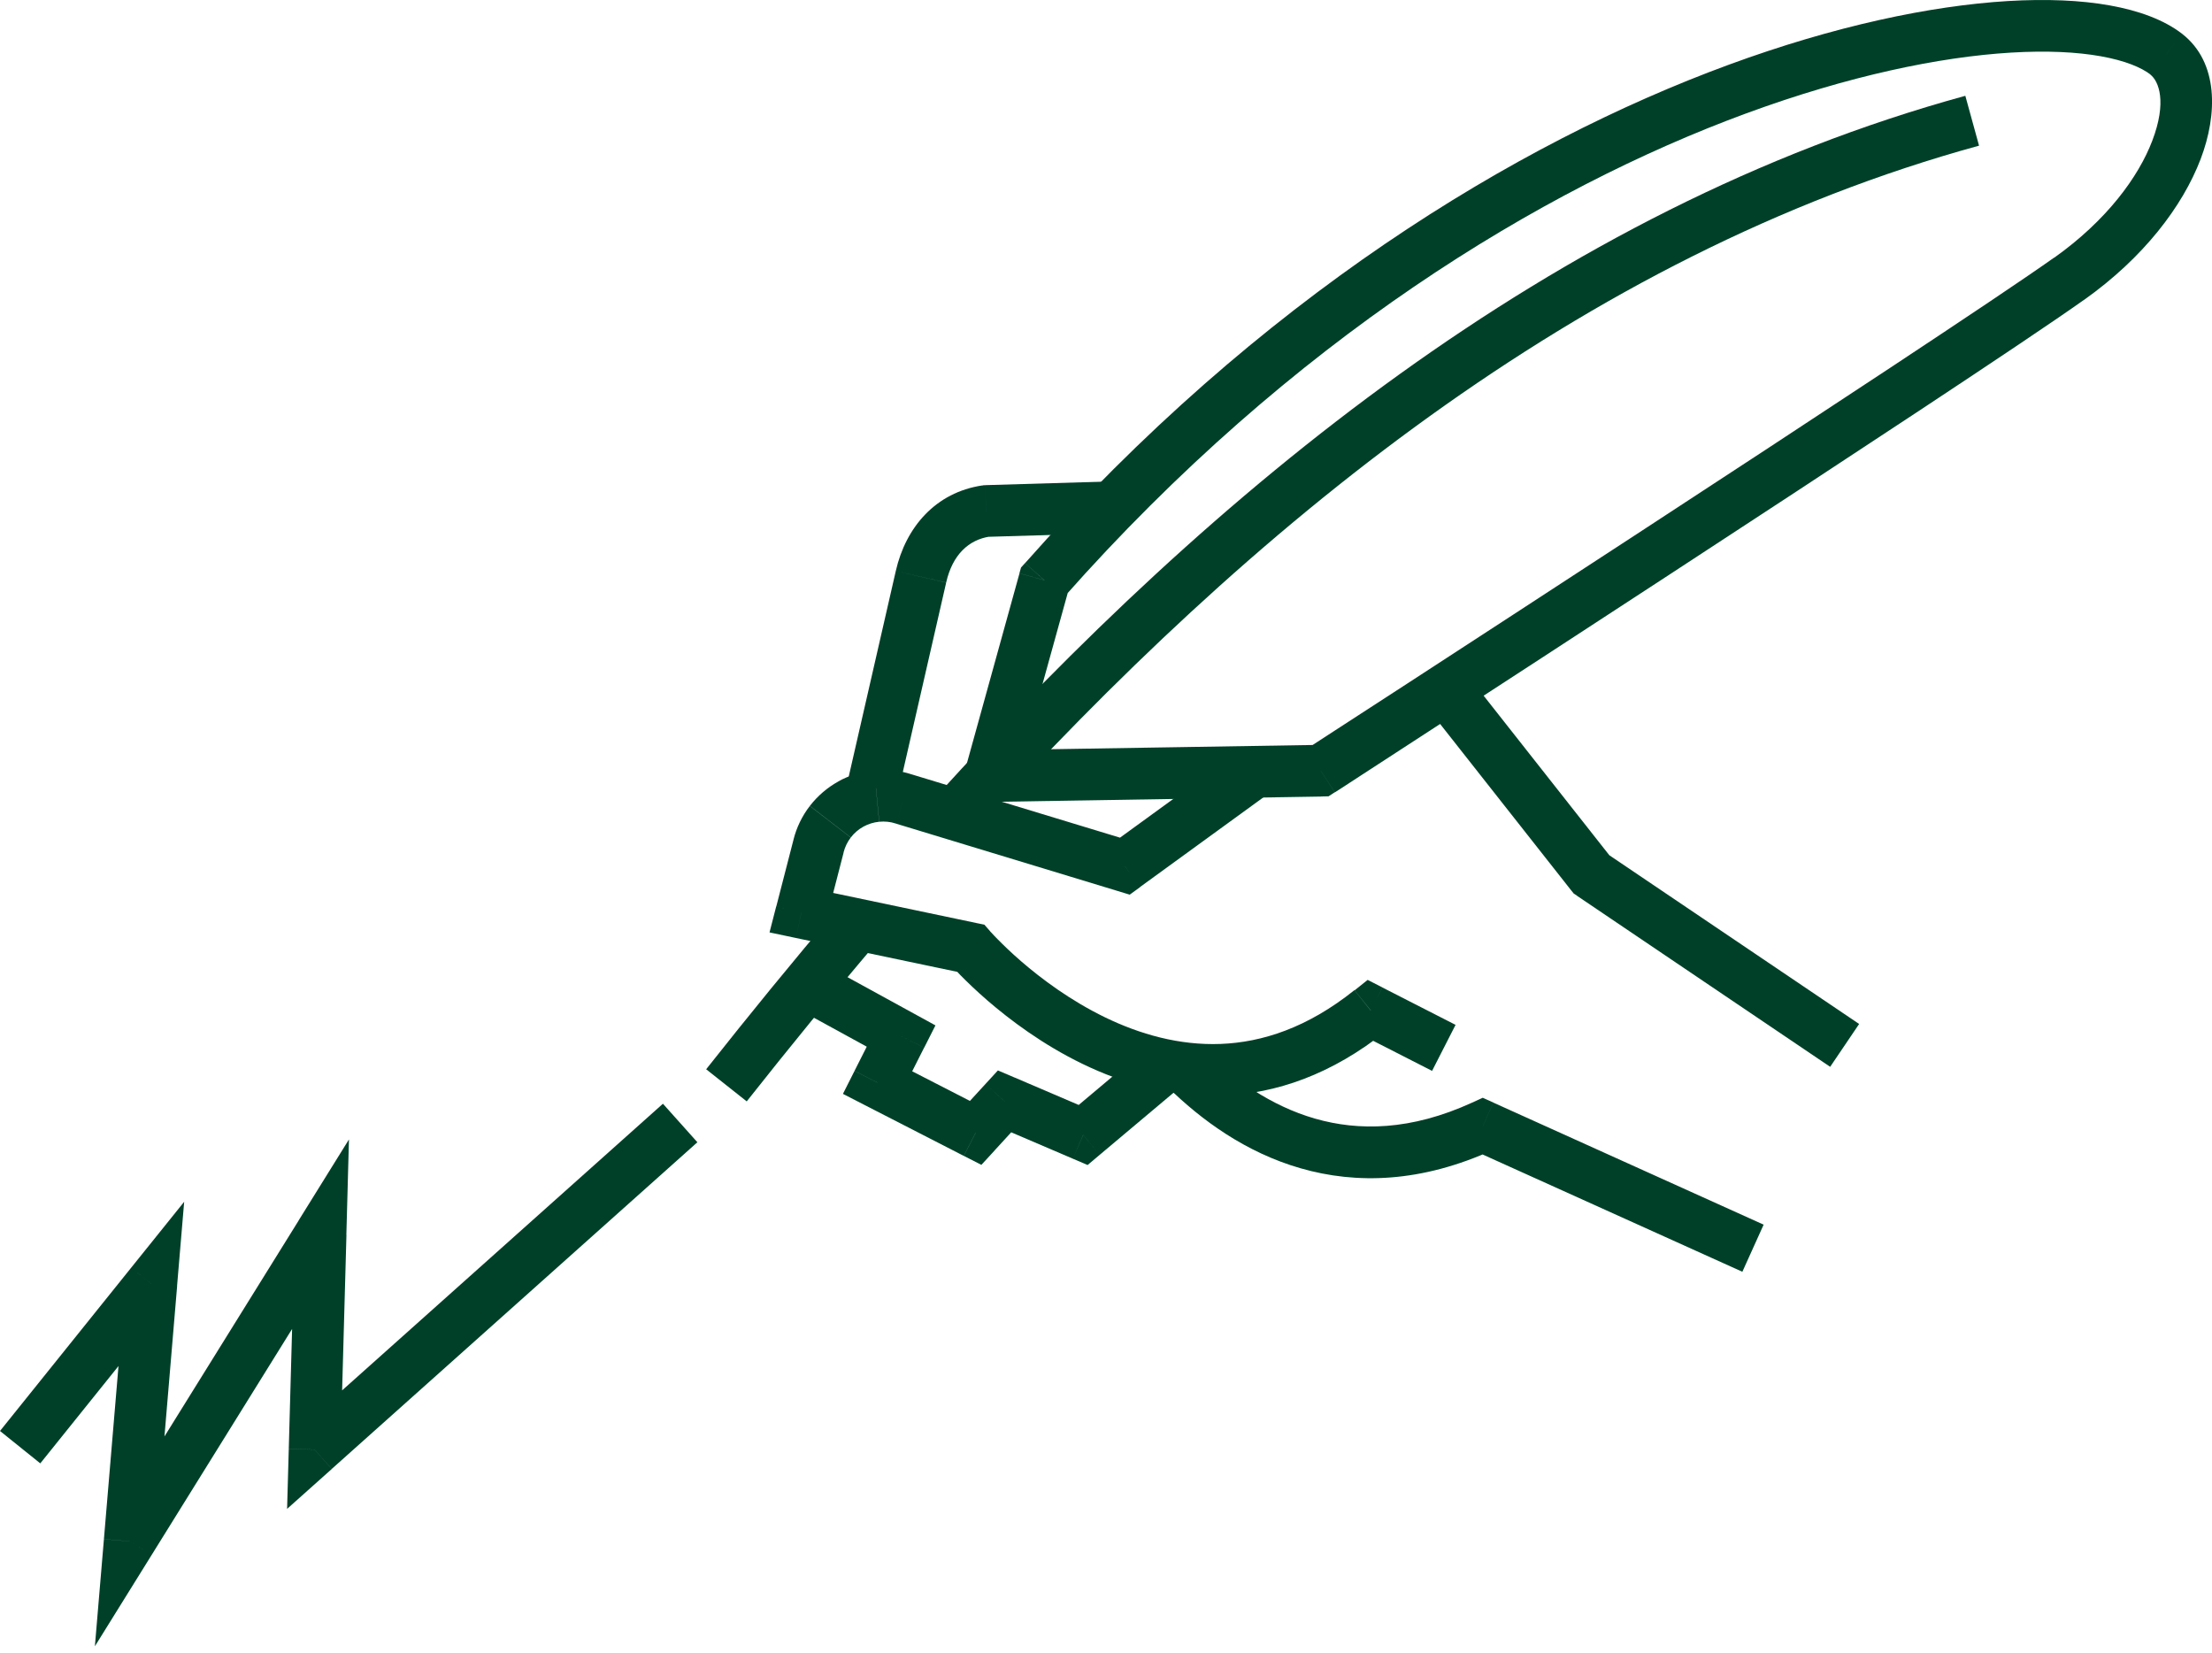 <?xml version="1.0" encoding="UTF-8"?> <svg xmlns="http://www.w3.org/2000/svg" width="95" height="71" viewBox="0 0 95 71" fill="none"><path d="M58.366 44.385L61.504 45.986L62.513 44.01L59.376 42.408L58.366 44.385ZM41.685 40.718C41.126 41.202 40.847 41.445 40.847 41.445C40.847 41.445 40.85 41.448 40.853 41.451C40.86 41.458 40.866 41.468 40.876 41.477C40.896 41.501 40.922 41.53 40.958 41.57C41.031 41.648 41.133 41.757 41.264 41.892C41.531 42.162 41.915 42.536 42.402 42.958C43.376 43.799 44.78 44.858 46.493 45.687C48.207 46.516 50.262 47.138 52.515 47.049C54.788 46.96 57.185 46.157 59.556 44.253L58.169 42.52C56.149 44.138 54.202 44.76 52.43 44.829C50.637 44.898 48.947 44.408 47.46 43.688C45.974 42.967 44.731 42.037 43.852 41.277C43.415 40.899 43.076 40.566 42.846 40.333C42.731 40.218 42.645 40.126 42.59 40.063C42.56 40.034 42.54 40.011 42.527 39.998C42.521 39.991 42.517 39.984 42.514 39.984C42.514 39.984 42.234 40.227 41.675 40.711L41.685 40.718ZM34.187 40.28L41.458 41.806L41.915 39.633L34.644 38.106L34.187 40.28ZM34.081 36.051L33.342 38.916L35.492 39.471L36.232 36.607L34.081 36.051ZM34.782 34.607C34.45 35.038 34.21 35.531 34.078 36.058L36.229 36.603C36.288 36.373 36.394 36.153 36.538 35.965L34.779 34.611L34.782 34.607ZM36.005 33.558C35.529 33.821 35.114 34.18 34.782 34.607L36.541 35.962C36.686 35.772 36.87 35.614 37.081 35.498L36.005 33.555V33.558ZM37.545 33.078C37.005 33.131 36.479 33.292 36.005 33.555L37.081 35.498C37.291 35.383 37.522 35.311 37.758 35.288L37.545 33.078ZM39.15 33.252C38.633 33.084 38.087 33.025 37.548 33.078L37.762 35.288C37.998 35.265 38.242 35.288 38.469 35.364L39.15 33.252ZM48.634 36.133L39.13 33.246L38.485 35.37L47.99 38.258L48.634 36.133ZM53.209 32.259L47.658 36.294L48.963 38.09L54.515 34.055L53.209 32.259ZM58.873 43.395L59.376 42.405L58.738 42.079L58.178 42.527L58.873 43.392V43.395ZM41.685 40.718L42.524 39.991L42.277 39.708L41.909 39.633L41.682 40.718H41.685ZM34.414 39.192L33.338 38.916L33.049 40.04L34.187 40.28L34.414 39.195V39.192ZM35.154 36.331L36.229 36.607V36.6L35.154 36.327V36.331ZM38.807 34.308L38.465 35.364H38.475L38.485 35.37L38.807 34.308ZM48.312 37.196L47.99 38.258L48.519 38.419L48.967 38.093L48.312 37.196Z" fill="#004029"></path><path d="M63.227 49.374L74.83 54.613L75.744 52.59L64.141 47.351L63.227 49.374ZM50.144 46.674C51.578 48.085 53.489 49.489 55.86 50.17C58.257 50.86 61.043 50.791 64.144 49.37L63.22 47.351C60.589 48.555 58.349 48.575 56.472 48.035C54.571 47.486 52.966 46.338 51.7 45.092L50.141 46.674H50.144ZM63.684 48.361L64.141 47.348L63.681 47.141L63.22 47.351L63.681 48.361H63.684Z" fill="#004029"></path><path d="M69.222 36.86L62.97 28.924L61.227 30.299L67.479 38.235L69.222 36.86ZM79.848 43.974L68.968 36.626L67.725 38.465L78.601 45.812L79.844 43.974H79.848ZM68.35 37.547L67.479 38.235L67.587 38.37L67.732 38.465L68.353 37.544L68.35 37.547Z" fill="#004029"></path><path d="M38.472 24.52L36.4 33.571L38.564 34.068L40.636 25.017L38.472 24.52ZM42.182 20.847C40.189 21.146 38.903 22.629 38.472 24.52L40.636 25.014C40.906 23.827 41.597 23.179 42.511 23.041L42.182 20.844V20.847ZM47.734 20.673L42.314 20.834L42.379 23.054L47.799 22.892L47.734 20.673ZM42.346 21.945L42.314 20.837H42.248L42.182 20.85L42.346 21.949V21.945Z" fill="#004029"></path><path d="M47.233 49.588L50.906 46.5L49.479 44.8L45.805 47.888L47.233 49.588ZM42.707 48.315L46.081 49.759L46.953 47.717L43.579 46.273L42.707 48.315ZM42.717 49.401L43.96 48.046L42.326 46.546L41.083 47.901L42.717 49.401ZM37.182 47.477L41.392 49.637L42.405 47.661L38.195 45.5L37.182 47.477ZM37.708 43.991L36.699 45.987L38.678 46.99L39.688 44.99L37.708 43.987V43.991ZM34.156 43.267L38.169 45.464L39.234 43.517L35.225 41.32L34.16 43.267H34.156ZM46.519 48.74L46.081 49.759L46.71 50.029L47.233 49.588L46.519 48.74ZM43.145 47.296L43.582 46.276L42.858 45.967L42.326 46.546L43.145 47.296ZM41.901 48.651L41.395 49.637L42.148 50.022L42.72 49.401L41.901 48.651ZM37.688 46.49L36.699 45.99L36.202 46.974L37.182 47.477L37.688 46.49ZM38.701 44.49L39.691 44.99L40.175 44.033L39.234 43.517L38.701 44.49Z" fill="#004029"></path><path d="M41.826 35.722C53.653 22.695 67.831 10.961 84.995 6.255L84.406 4.114C66.65 8.984 52.123 21.077 40.182 34.229L41.826 35.722Z" fill="#004029"></path><path d="M32.071 47.295C33.88 45.006 35.755 42.704 37.702 40.419L36.011 38.978C34.044 41.287 32.15 43.612 30.328 45.917L32.068 47.295H32.071Z" fill="#004029"></path><path d="M43.784 24.622L41.456 33.029L43.597 33.621L45.925 25.215L43.784 24.622ZM93.715 1.45C92.925 0.841 91.84 0.453 90.613 0.233C89.367 0.009 87.89 -0.053 86.233 0.045C82.918 0.246 78.797 1.108 74.232 2.785C65.092 6.146 54.081 12.816 44.024 24.182L45.688 25.652C55.499 14.565 66.201 8.103 75.001 4.867C79.405 3.249 83.309 2.443 86.371 2.259C87.9 2.167 89.199 2.232 90.229 2.417C91.275 2.604 91.968 2.9 92.366 3.206L93.721 1.45H93.715ZM89.505 12.878C92.054 11.069 93.734 8.869 94.511 6.833C95.247 4.9 95.284 2.673 93.718 1.453L92.353 3.203C92.718 3.489 93.07 4.38 92.435 6.044C91.84 7.606 90.469 9.474 88.219 11.069L89.505 12.882V12.878ZM56.722 33.094C57.126 33.715 57.328 34.025 57.328 34.025C57.328 34.025 57.328 34.025 57.331 34.025C57.334 34.025 57.341 34.019 57.347 34.015C57.36 34.005 57.38 33.995 57.407 33.976C57.459 33.943 57.535 33.894 57.637 33.828C57.837 33.696 58.133 33.505 58.511 33.259C59.268 32.769 60.356 32.062 61.675 31.203C64.313 29.49 67.881 27.168 71.601 24.738C79.024 19.89 87.085 14.595 89.505 12.875L88.219 11.063C85.841 12.75 77.83 18.015 70.384 22.876C66.668 25.303 63.099 27.625 60.462 29.339C59.143 30.197 58.058 30.901 57.298 31.391C56.92 31.637 56.624 31.828 56.423 31.96C56.321 32.026 56.245 32.075 56.193 32.108C56.167 32.124 56.147 32.137 56.134 32.147C56.127 32.151 56.121 32.154 56.117 32.157C56.117 32.157 56.117 32.157 56.114 32.157C56.114 32.157 56.114 32.157 56.716 33.088L56.722 33.094ZM42.544 34.436L56.742 34.206L56.706 31.986L42.508 32.216L42.544 34.436ZM44.853 24.919L44.021 24.182L43.85 24.372L43.781 24.619L44.85 24.915L44.853 24.919ZM93.037 2.328L93.721 1.453V1.45L93.044 2.328H93.037ZM56.722 33.094L56.739 34.203L57.058 34.196L57.324 34.022L56.719 33.091L56.722 33.094ZM42.528 33.325L41.459 33.029L41.065 34.459L42.548 34.436L42.531 33.328L42.528 33.325Z" fill="#004029"></path><path d="M14.25 63.078L29.951 49.051L28.471 47.397L12.77 61.424L14.25 63.078ZM12.659 52.968L12.402 62.217L14.622 62.279L14.879 53.031L12.659 52.968ZM6.512 66.775L14.711 53.583L12.826 52.413L4.627 65.604L6.512 66.775ZM5.394 55.04L4.463 66.094L6.676 66.281L7.607 55.228L5.394 55.04ZM1.73 62.841L7.364 55.83L5.634 54.438L0 61.45L1.73 62.841ZM13.51 62.249L12.402 62.22L12.33 64.795L14.25 63.081L13.51 62.253V62.249ZM13.767 53.001L14.875 53.031L14.987 48.93L12.823 52.413L13.767 52.998V53.001ZM5.568 66.189L4.463 66.097L4.075 70.695L6.512 66.775L5.568 66.189ZM6.499 55.136L7.604 55.228L7.91 51.607L5.634 54.438L6.499 55.133V55.136Z" fill="#004029"></path></svg> 
